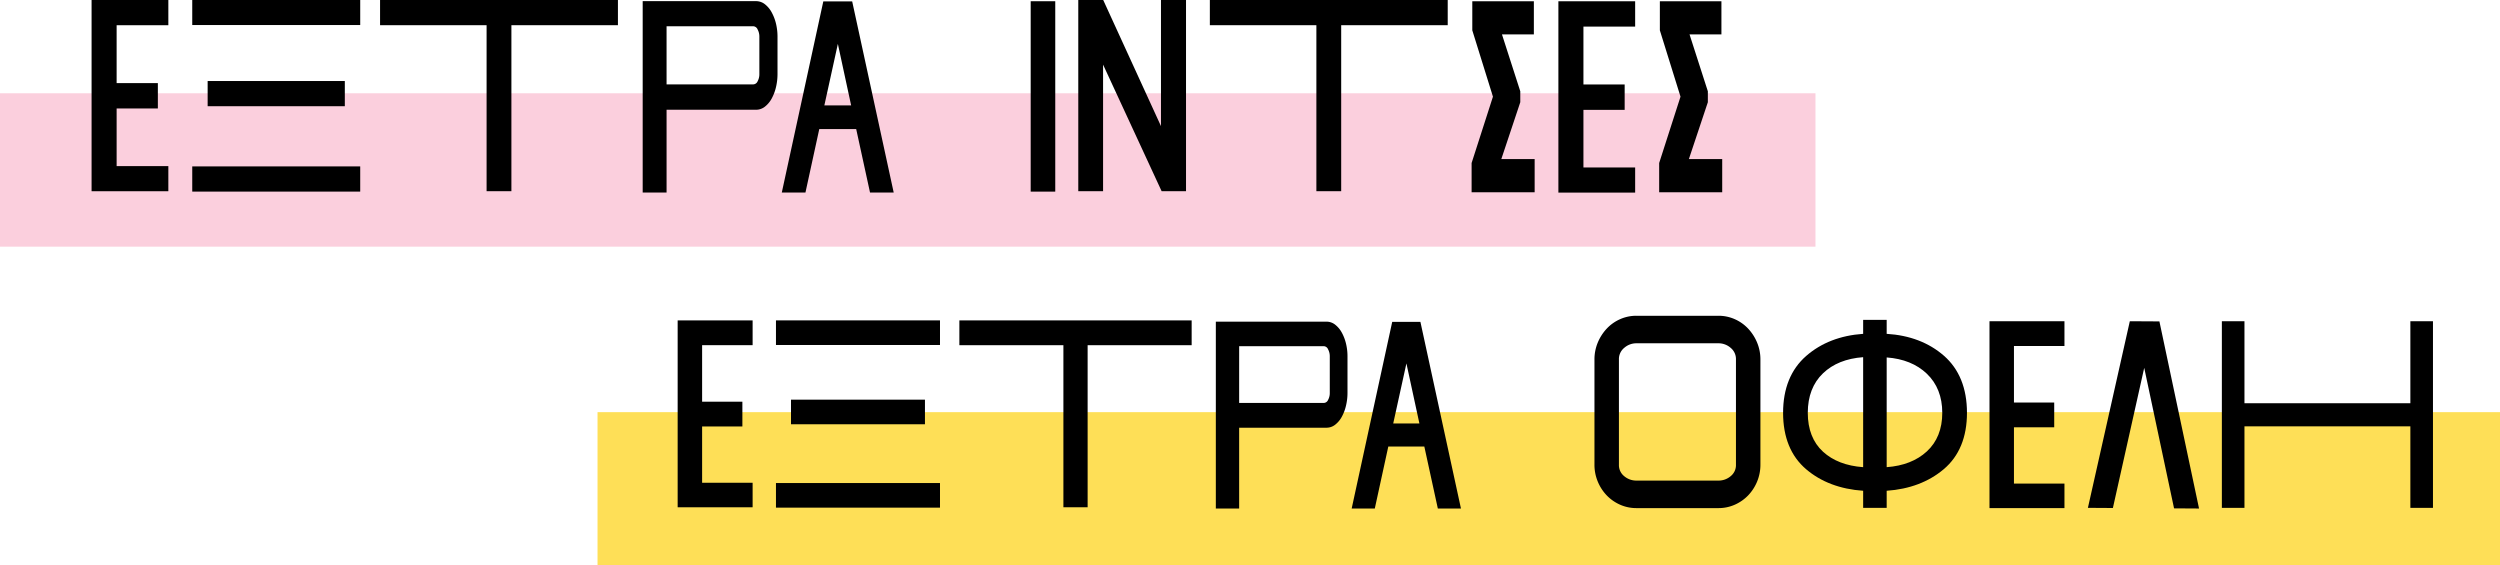 <svg xmlns="http://www.w3.org/2000/svg" xmlns:xlink="http://www.w3.org/1999/xlink" width="1092" height="247" viewBox="0 0 1092 247"><defs><clipPath id="b"><rect width="1092" height="247"/></clipPath></defs><g id="a" clip-path="url(#b)"><g transform="translate(-414 -10264)"><rect width="793" height="67" transform="translate(414 10304.744)" fill="#fbcfdd"/><g transform="translate(2808.922 3848.035)"><g transform="translate(-1944.718 6415.894)"><rect width="10.733" height="83.161" transform="translate(0 0.611)"/><path d="M297.872,137.919v-4.764l-8-24.853H303.8V93.815H276.91v12.71l9.019,28.975-9.322,28.983v12.77h27.538V162.766H289.584Z" transform="translate(-84.015 -93.203)"/><path d="M297.872,137.919v-4.764l-8-24.853H303.8V93.815H276.91v12.71l9.019,28.975-9.322,28.983v12.77h27.538V162.766H289.584Z" transform="translate(-2.087 -93.203)"/><path d="M63.79,149.074,38.525,93.91H27.668V177.5H38.5V122.207l25.437,54.986.14.3H74.731V93.91H63.79Z" transform="translate(-6.881 -93.91)"/><path d="M63.784,104.987h46.531V177.5h10.838v-72.51h46.532V93.91H63.784Z" transform="translate(14.475 -93.91)"/><path d="M0,367.123H33.531V356.154H10.941v-25.18H28.95V319.9H10.941V294.611h22.59V283.535H0Z" transform="translate(230.499 -282.924)"/></g><g transform="translate(-2354.921 6415.894)"><path d="M0,177.5H33.531V166.528H10.941v-25.18H28.95V130.272H10.941V104.987h22.59V93.91H0Z" transform="translate(0 -93.899)"/><path d="M63.784,104.987h46.531V177.5h10.838v-72.51h46.532V93.91H63.784Z" transform="translate(62.226 -93.899)"/><path d="M212.431,288.4a11.393,11.393,0,0,0-2.966-3.535,6.249,6.249,0,0,0-3.871-1.329H156.105v83.586h10.432V330.974h39.057a6.249,6.249,0,0,0,3.871-1.332,11.3,11.3,0,0,0,2.966-3.534,19.521,19.521,0,0,0,1.9-5.017,24.727,24.727,0,0,0,.665-5.679V298.991a24.038,24.038,0,0,0-.666-5.63,19.662,19.662,0,0,0-1.9-4.961m-45.894,6.1h37.834a2.18,2.18,0,0,1,1.939,1.415,6.473,6.473,0,0,1,.76,3.072v16.421a6.377,6.377,0,0,1-.757,3.118,2.178,2.178,0,0,1-1.942,1.368H166.537Z" transform="translate(84.62 -282.963)"/><path d="M443.207,283.607H430.6l-18.133,83.481H422.8l6.039-27.723h16.119L451,367.088h10.343L443.3,284.021Zm-.453,45.426h-11.7l5.9-26.858Z" transform="translate(-110.978 -282.929)"/><rect width="73.368" height="11.005" transform="translate(43.973)"/><rect width="73.368" height="11.005" transform="translate(43.973 72.757)"/><rect width="59.917" height="11.005" transform="translate(50.698 35.461)"/></g></g><g transform="translate(0 741.928)"><rect width="831" height="67" transform="translate(675 9702.1)" fill="#fedf57"/><g transform="translate(3064.921 3027.481)"><g transform="translate(-1954.46 6632.519)"><path d="M70.231,16.519C63.672,10.8,55.27,7.586,45.248,6.972V.872H34.969v6.1c-9.954.689-18.324,3.937-24.881,9.658C3.395,22.475,0,30.834,0,41.475S3.379,60.406,10.041,66.093c6.526,5.573,14.911,8.743,24.928,9.427V83H45.248V75.52c9.948-.684,18.333-3.854,24.927-9.424,6.731-5.689,10.143-13.972,10.143-24.621,0-10.718-3.393-19.114-10.087-24.956m-24.983.765c7.245.53,13.142,2.915,17.53,7.1,4.482,4.271,6.754,10.023,6.754,17.094s-2.27,12.745-6.747,16.863C58.4,62.374,52.5,64.685,45.248,65.211ZM10.787,41.475c0-7.227,2.238-13.037,6.653-17.267,4.32-4.144,10.215-6.51,17.529-7.039V65.211c-7.319-.523-13.217-2.8-17.537-6.759h0c-4.41-4.039-6.645-9.75-6.645-16.976" transform="translate(82.393 0.919)"/><path d="M127.352,5.6a17.97,17.97,0,0,0-5.8-4.1A17.39,17.39,0,0,0,114.426,0H78.54a17.372,17.372,0,0,0-7.123,1.5,17.892,17.892,0,0,0-5.8,4.1A20.27,20.27,0,0,0,61.7,11.669a19.1,19.1,0,0,0-1.463,7.447v45.9A19.086,19.086,0,0,0,61.7,72.466a19.465,19.465,0,0,0,3.917,6.015,18.381,18.381,0,0,0,5.8,4.038,17.409,17.409,0,0,0,7.123,1.494h35.886a17.422,17.422,0,0,0,7.121-1.494,18.44,18.44,0,0,0,5.8-4.038,19.487,19.487,0,0,0,3.916-6.015,19.056,19.056,0,0,0,1.464-7.449v-45.9a19.07,19.07,0,0,0-1.464-7.447A20.294,20.294,0,0,0,127.352,5.6m-7.612,64.46a8.166,8.166,0,0,1-5.313,1.935H78.54a8.17,8.17,0,0,1-5.316-1.935,6.16,6.16,0,0,1-2.3-5.041v-45.9a6.321,6.321,0,0,1,2.31-5.1A8.018,8.018,0,0,1,78.54,12.02h35.886a8.022,8.022,0,0,1,5.306,1.993,6.321,6.321,0,0,1,2.31,5.1v45.9a6.156,6.156,0,0,1-2.3,5.041" transform="translate(-60.238 0)"/><path d="M0,175.536H32.744V164.824H10.685V140.235H28.271V129.419H10.685V104.727H32.744V93.91H0Z" transform="translate(172.549 -91.522)"/><path d="M458.69,93.982V129.8H386.222V93.982H376.35V175.5h9.872V139.892H458.69V175.5h9.872V93.982Z" transform="translate(-102.303 -91.594)"/><path d="M168.682,378.963l-18.308,81.515,10.913.066,13.685-61.226L187.921,460.3l.087.4,10.911.068-17.312-81.733Z" transform="translate(65.162 -376.575)"/></g><g transform="translate(-2354.921 6634.534)"><g transform="translate(0 0)"><path d="M0,175.536H32.744V164.824H10.685V140.235H28.271V129.419H10.685V104.727H32.744V93.91H0Z" transform="translate(0 -93.899)"/><path d="M63.784,104.727h45.439v70.809h10.584V104.727h45.44V93.91H63.784Z" transform="translate(59.269 -93.899)"/><path d="M211.109,288.286a11.126,11.126,0,0,0-2.9-3.452,6.1,6.1,0,0,0-3.78-1.3H156.105v81.625h10.187v-35.3h38.141a6.1,6.1,0,0,0,3.78-1.3,11.038,11.038,0,0,0,2.9-3.451,19.061,19.061,0,0,0,1.852-4.9,24.146,24.146,0,0,0,.65-5.546V298.629a23.474,23.474,0,0,0-.651-5.5,19.2,19.2,0,0,0-1.851-4.844m-44.817,5.96h36.947a2.129,2.129,0,0,1,1.893,1.382,6.321,6.321,0,0,1,.743,3v16.036a6.228,6.228,0,0,1-.739,3.045,2.127,2.127,0,0,1-1.9,1.336H166.292Z" transform="translate(78.97 -282.977)"/><path d="M442.486,283.607H430.17l-17.708,81.522h10.1l5.9-27.073H444.2l5.9,27.073h10.1l-17.621-81.118Zm-.442,44.36h-11.43l5.76-26.228Z" transform="translate(-118.053 -282.945)"/><rect width="71.647" height="10.747" transform="translate(42.941)"/><rect width="71.647" height="10.747" transform="translate(42.941 71.049)"/><rect width="58.511" height="10.747" transform="translate(49.509 34.629)"/></g></g></g></g></g></g></svg>